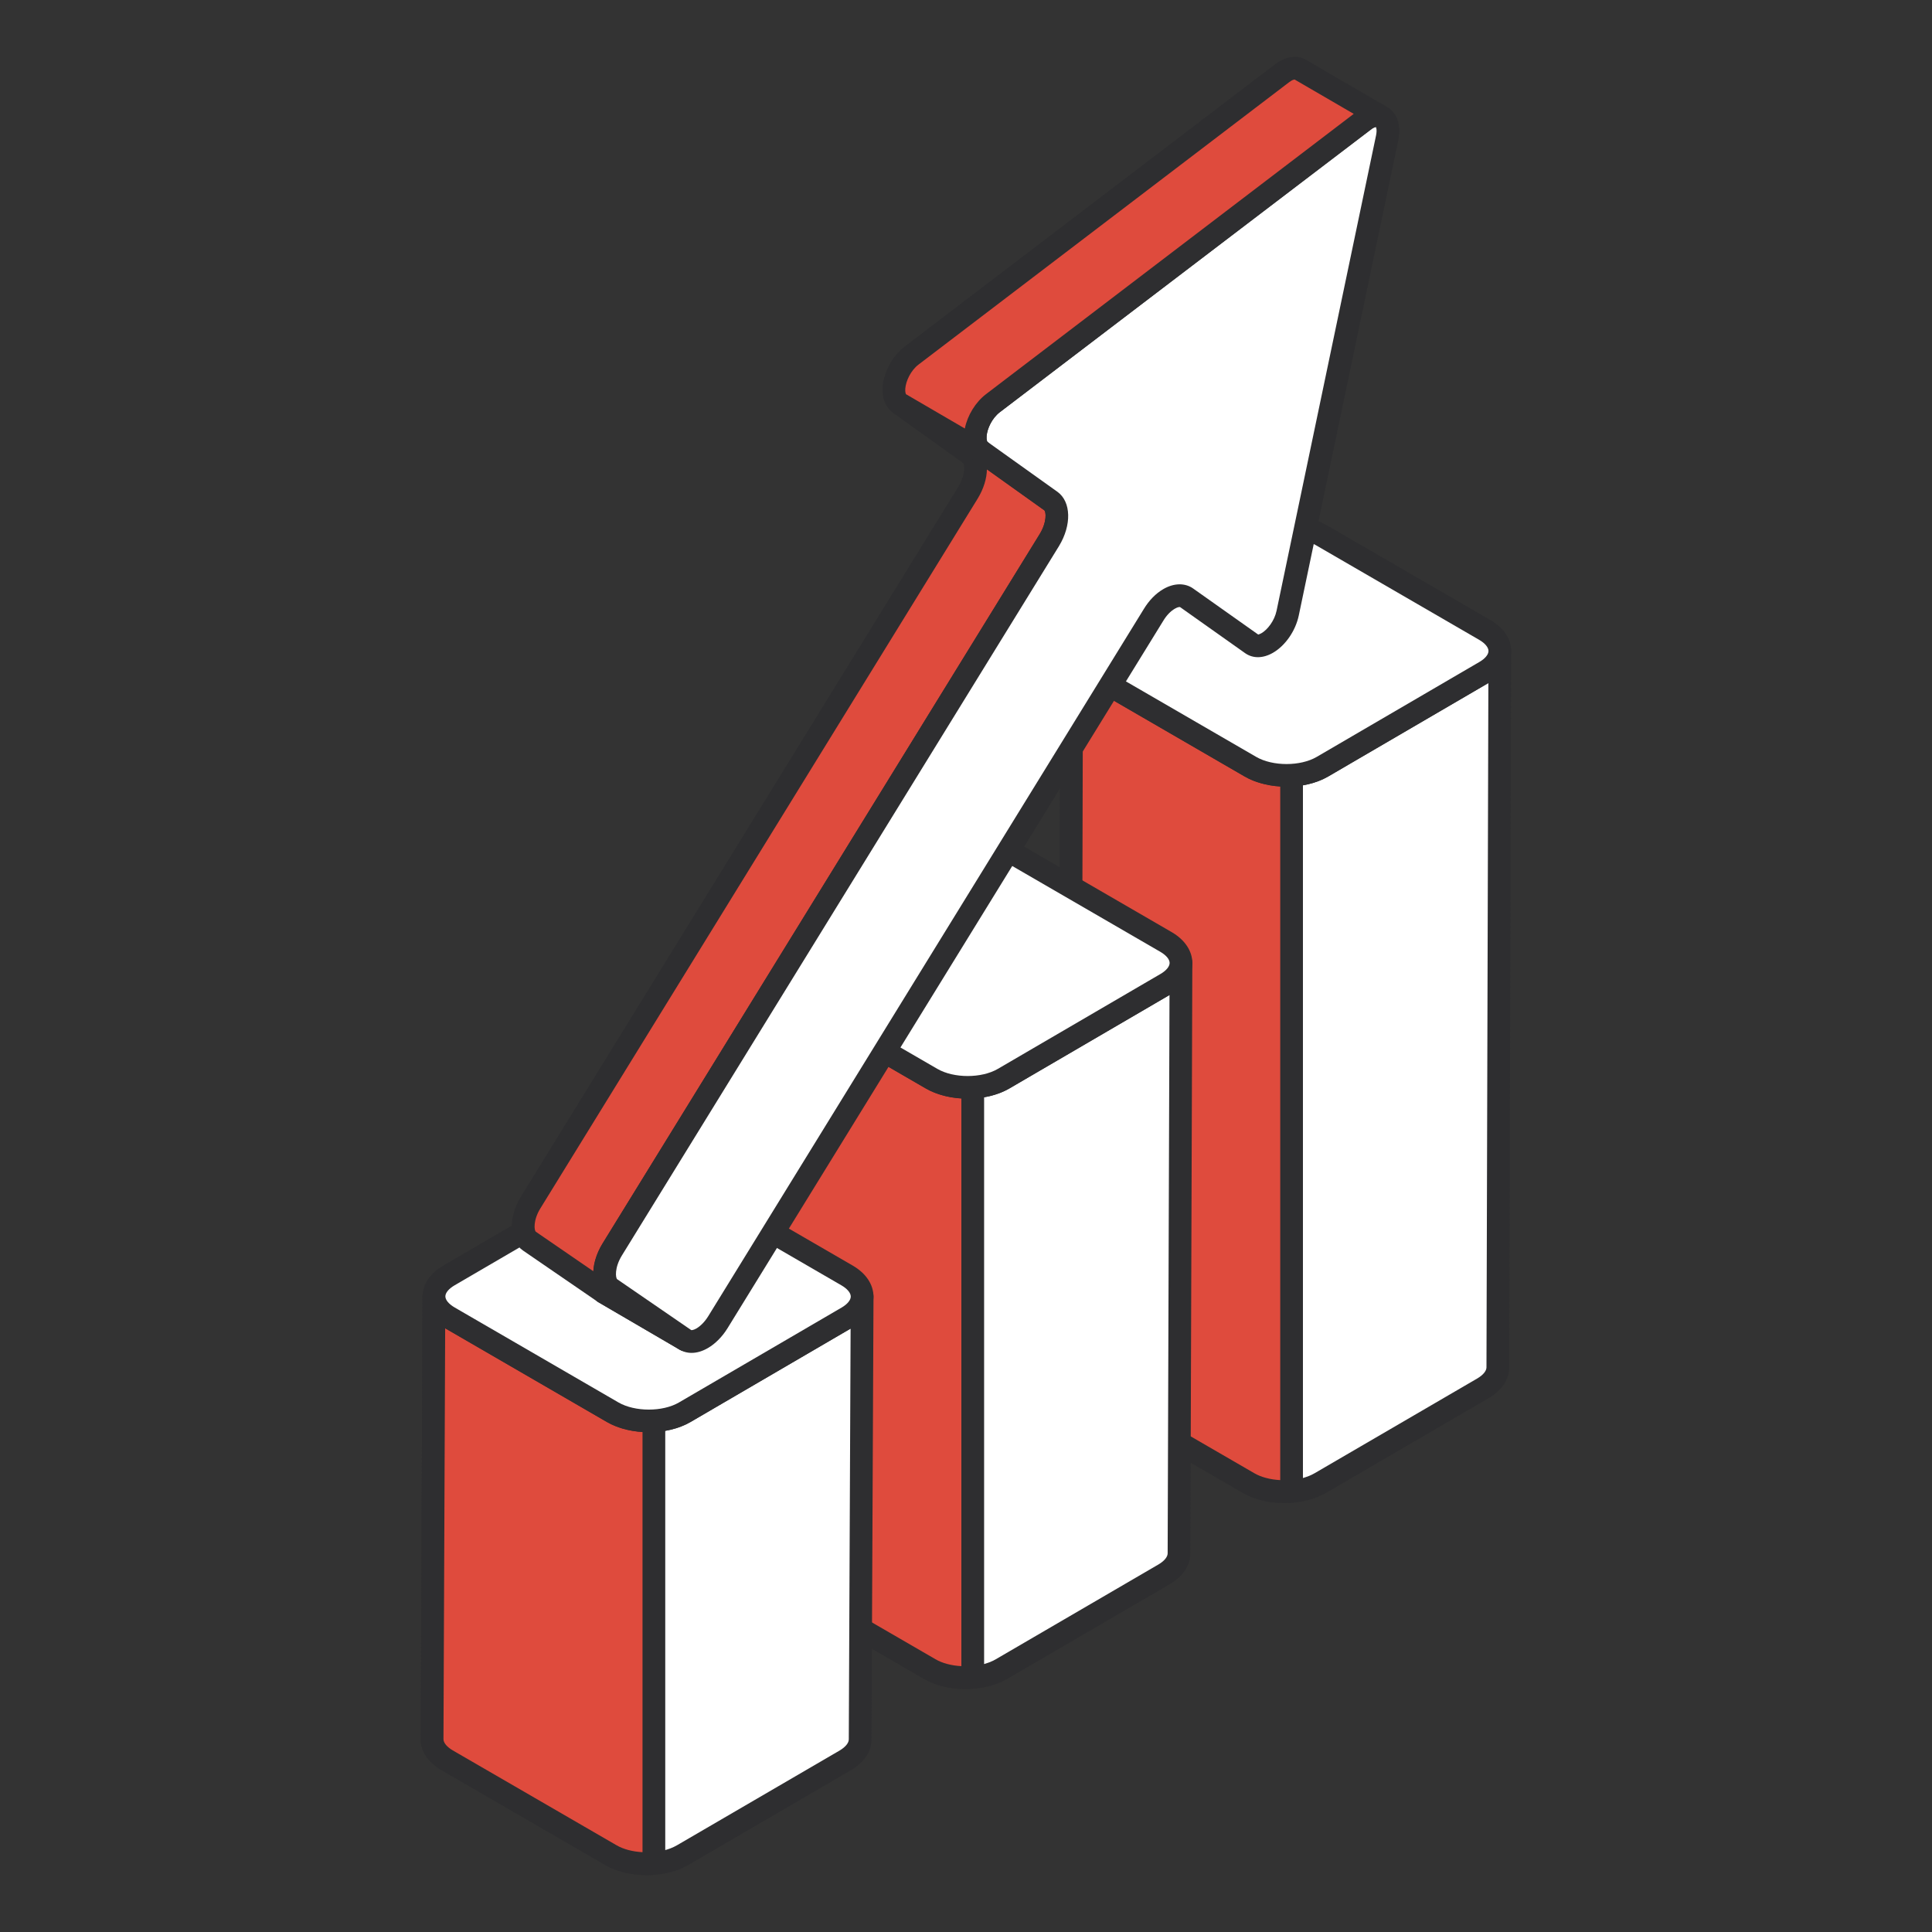 <svg width="48" height="48" viewBox="0 0 48 48" fill="none" xmlns="http://www.w3.org/2000/svg">
<rect x="0" y="0" width="48" height="48" fill="#333333" stroke="none"/>
<path d="M37.262 16.173L37.213 33.97C37.213 34.159 37.09 34.344 36.848 34.488L32.805 36.845C32.313 37.133 31.51 37.133 31.019 36.845L26.951 34.488C26.701 34.344 26.574 34.151 26.578 33.962L26.623 16.169C26.623 16.358 26.746 16.547 26.996 16.691L31.064 19.048C31.559 19.335 32.358 19.335 32.854 19.048L36.893 16.691C37.139 16.547 37.262 16.362 37.262 16.173Z" fill="white"/>
<path d="M31.913 37.344C31.541 37.344 31.168 37.259 30.877 37.089L26.811 34.733C26.478 34.541 26.291 34.258 26.297 33.956L26.342 16.168C26.343 16.012 26.469 15.887 26.625 15.887C26.78 15.887 26.907 16.013 26.907 16.169C26.907 16.261 26.991 16.362 27.138 16.447L31.207 18.803C31.615 19.04 32.304 19.04 32.713 18.804L36.752 16.447C36.897 16.363 36.98 16.263 36.981 16.174V16.172C36.981 16.017 37.108 15.891 37.263 15.891C37.419 15.891 37.545 16.017 37.545 16.173V16.174V16.176L37.496 33.971C37.496 34.268 37.318 34.538 36.994 34.731L32.948 37.089C32.658 37.259 32.286 37.344 31.913 37.344ZM26.905 16.964L26.862 33.963C26.86 34.055 26.948 34.16 27.093 34.244L31.162 36.601C31.57 36.84 32.257 36.839 32.663 36.601L36.707 34.245C36.849 34.16 36.931 34.06 36.931 33.971L36.978 16.969L32.997 19.292C32.416 19.629 31.505 19.63 30.924 19.292L26.905 16.964Z" fill="#2E2E30"/>
<path d="M32.088 19.256C31.723 19.278 31.345 19.211 31.064 19.048L26.996 16.691C26.746 16.547 26.623 16.358 26.623 16.169L26.578 33.962C26.574 34.151 26.701 34.344 26.951 34.488L31.019 36.845C31.309 37.015 31.708 37.082 32.088 37.051V19.256Z" fill="#DF4B3D"/>
<path d="M31.908 37.341C31.524 37.341 31.157 37.252 30.877 37.089L26.811 34.733C26.478 34.541 26.291 34.258 26.297 33.956L26.342 16.168C26.343 16.012 26.469 15.887 26.625 15.887C26.78 15.887 26.907 16.013 26.907 16.169C26.907 16.261 26.991 16.362 27.138 16.447L31.207 18.803C31.428 18.932 31.746 18.995 32.072 18.975C32.156 18.971 32.226 18.998 32.283 19.051C32.339 19.105 32.371 19.179 32.371 19.256V37.051C32.371 37.198 32.259 37.321 32.112 37.332C32.044 37.338 31.976 37.341 31.908 37.341ZM26.905 16.964L26.862 33.963C26.86 34.055 26.948 34.16 27.093 34.244L31.162 36.601C31.331 36.7 31.561 36.76 31.807 36.773V19.538C31.477 19.518 31.166 19.433 30.924 19.292L26.905 16.964Z" fill="#2E2E30"/>
<path d="M36.89 15.652C37.384 15.938 37.386 16.405 36.895 16.692L32.855 19.049C32.361 19.337 31.561 19.335 31.066 19.049L26.999 16.692C26.503 16.404 26.5 15.94 26.994 15.652L31.034 13.295C31.525 13.008 32.326 13.007 32.822 13.294L36.89 15.652Z" fill="white"/>
<path d="M31.962 19.546C31.59 19.546 31.217 19.462 30.926 19.293L26.859 16.936C26.532 16.747 26.344 16.467 26.344 16.171C26.343 15.875 26.529 15.597 26.852 15.408L30.893 13.05C31.472 12.713 32.383 12.712 32.965 13.05L37.032 15.407C37.358 15.596 37.545 15.875 37.545 16.173C37.546 16.47 37.361 16.747 37.038 16.936L32.998 19.293C32.708 19.462 32.336 19.546 31.962 19.546ZM31.928 13.361C31.654 13.361 31.38 13.42 31.177 13.538L27.137 15.896C26.994 15.979 26.908 16.081 26.908 16.17C26.908 16.259 26.996 16.363 27.142 16.447L31.209 18.804C31.619 19.042 32.307 19.042 32.713 18.805L36.754 16.447C36.896 16.365 36.981 16.262 36.981 16.174C36.981 16.084 36.894 15.98 36.749 15.896L32.682 13.539C32.477 13.42 32.202 13.361 31.928 13.361Z" fill="#2E2E30"/>
<path d="M29.34 23.924L29.291 38.592C29.291 38.781 29.168 38.966 28.926 39.11L24.883 41.467C24.391 41.755 23.588 41.755 23.097 41.467L19.029 39.11C18.779 38.966 18.652 38.773 18.656 38.584L18.701 23.92C18.701 24.109 18.824 24.298 19.074 24.442L23.142 26.799C23.638 27.087 24.436 27.087 24.932 26.799L28.971 24.442C29.217 24.298 29.34 24.113 29.34 23.924Z" fill="white"/>
<path d="M23.992 41.965C23.619 41.965 23.246 41.88 22.956 41.71L18.889 39.355C18.556 39.163 18.369 38.879 18.375 38.578L18.42 23.919C18.421 23.764 18.547 23.638 18.703 23.638C18.858 23.638 18.985 23.764 18.985 23.92C18.985 24.01 19.071 24.114 19.216 24.197L23.285 26.554C23.693 26.791 24.383 26.791 24.792 26.554L28.83 24.198C28.974 24.114 29.058 24.014 29.059 23.925V23.923C29.059 23.768 29.186 23.642 29.341 23.642C29.497 23.642 29.623 23.768 29.623 23.924V23.925V23.928L29.574 38.593C29.574 38.89 29.396 39.16 29.072 39.353L25.026 41.711C24.736 41.881 24.364 41.965 23.992 41.965ZM18.983 24.714L18.94 38.585C18.938 38.677 19.027 38.782 19.171 38.865L23.24 41.222C23.648 41.462 24.335 41.461 24.742 41.223L28.786 38.866C28.927 38.782 29.01 38.681 29.01 38.592L29.056 24.72L25.076 27.043C24.493 27.38 23.583 27.38 23.002 27.043L18.983 24.714Z" fill="#2E2E30"/>
<path d="M24.166 27.007C23.801 27.029 23.423 26.962 23.142 26.799L19.074 24.442C18.824 24.298 18.701 24.109 18.701 23.92L18.656 38.584C18.652 38.773 18.779 38.966 19.029 39.11L23.097 41.467C23.388 41.637 23.787 41.704 24.166 41.673V27.007Z" fill="#DF4B3D"/>
<path d="M23.986 41.963C23.601 41.963 23.234 41.874 22.956 41.71L18.889 39.355C18.556 39.163 18.369 38.879 18.375 38.578L18.42 23.919C18.421 23.764 18.547 23.638 18.703 23.638C18.858 23.638 18.985 23.764 18.985 23.92C18.985 24.01 19.071 24.114 19.216 24.197L23.285 26.554C23.506 26.683 23.823 26.744 24.15 26.725C24.234 26.725 24.305 26.748 24.361 26.802C24.418 26.855 24.45 26.929 24.45 27.007V41.673C24.45 41.82 24.337 41.942 24.19 41.954C24.122 41.96 24.054 41.963 23.986 41.963ZM18.983 24.714L18.94 38.585C18.938 38.677 19.027 38.782 19.171 38.865L23.24 41.222C23.409 41.322 23.639 41.382 23.885 41.395V27.289C23.555 27.269 23.244 27.183 23.002 27.043L18.983 24.714Z" fill="#2E2E30"/>
<path d="M28.968 23.403C29.462 23.689 29.465 24.156 28.974 24.443L24.933 26.8C24.439 27.088 23.639 27.087 23.145 26.8L19.078 24.443C18.581 24.155 18.578 23.691 19.072 23.403L23.112 21.046C23.603 20.759 24.404 20.758 24.901 21.046L28.968 23.403Z" fill="white"/>
<path d="M24.041 27.297C23.668 27.297 23.296 27.213 23.004 27.044L18.937 24.687C18.61 24.497 18.422 24.218 18.422 23.921C18.421 23.625 18.607 23.348 18.93 23.159L22.971 20.801C23.55 20.464 24.46 20.463 25.043 20.801L29.11 23.158C29.436 23.347 29.623 23.626 29.623 23.924C29.624 24.22 29.439 24.498 29.117 24.686L25.076 27.044C24.787 27.213 24.414 27.297 24.041 27.297ZM24.006 21.112C23.732 21.112 23.459 21.171 23.256 21.289L19.215 23.647C19.072 23.73 18.986 23.832 18.986 23.92C18.986 24.01 19.074 24.113 19.22 24.198L23.287 26.555C23.697 26.793 24.385 26.793 24.791 26.556L28.832 24.198C28.974 24.116 29.059 24.013 29.059 23.924C29.059 23.834 28.972 23.731 28.827 23.647L24.76 21.29C24.555 21.171 24.281 21.112 24.006 21.112Z" fill="#2E2E30"/>
<path d="M21.418 32.211L21.369 43.214C21.369 43.404 21.246 43.589 21.004 43.733L16.961 46.089C16.47 46.377 15.667 46.377 15.175 46.089L11.107 43.733C10.857 43.589 10.73 43.395 10.735 43.206L10.78 32.207C10.78 32.396 10.902 32.585 11.152 32.729L15.22 35.086C15.716 35.374 16.515 35.374 17.01 35.086L21.049 32.729C21.295 32.585 21.418 32.4 21.418 32.211Z" fill="white"/>
<path d="M16.07 46.588C15.697 46.588 15.324 46.503 15.034 46.333L10.967 43.977C10.635 43.785 10.447 43.502 10.453 43.201L10.498 32.207V32.206C10.499 32.05 10.625 31.925 10.781 31.925C10.936 31.925 11.063 32.051 11.063 32.207C11.063 32.297 11.149 32.401 11.295 32.484L15.363 34.841C15.771 35.078 16.461 35.078 16.87 34.841L20.908 32.485C21.053 32.4 21.137 32.3 21.137 32.211V32.209C21.138 32.054 21.264 31.929 21.419 31.929C21.576 31.922 21.702 32.055 21.702 32.211V32.212V32.216L21.652 43.216C21.652 43.512 21.474 43.782 21.15 43.975L17.104 46.333C16.814 46.503 16.442 46.588 16.07 46.588ZM11.06 33.001L11.018 43.207C11.016 43.298 11.105 43.404 11.249 43.488L15.318 45.845C15.726 46.084 16.413 46.083 16.82 45.845L20.864 43.489C21.005 43.404 21.088 43.304 21.088 43.214L21.133 33.008L17.154 35.33C16.572 35.667 15.661 35.667 15.08 35.33L11.06 33.001Z" fill="#2E2E30"/>
<path d="M16.244 35.294C15.879 35.316 15.501 35.249 15.22 35.086L11.152 32.729C10.902 32.585 10.78 32.396 10.78 32.207L10.735 43.206C10.73 43.395 10.857 43.589 11.107 43.733L15.175 46.089C15.466 46.259 15.865 46.326 16.244 46.295V35.294Z" fill="#DF4B3D"/>
<path d="M16.064 46.585C15.68 46.585 15.312 46.496 15.034 46.333L10.967 43.977C10.635 43.785 10.447 43.502 10.453 43.201L10.498 32.207V32.206C10.499 32.05 10.625 31.925 10.781 31.925C10.936 31.925 11.063 32.051 11.063 32.207C11.063 32.297 11.149 32.401 11.295 32.484L15.363 34.841C15.584 34.97 15.901 35.032 16.229 35.012C16.311 35.01 16.383 35.036 16.439 35.089C16.496 35.142 16.528 35.216 16.528 35.294V46.295C16.528 46.442 16.415 46.565 16.268 46.576C16.2 46.582 16.132 46.585 16.064 46.585ZM11.06 33.001L11.018 43.207C11.016 43.298 11.105 43.404 11.249 43.488L15.318 45.845C15.488 45.944 15.717 46.004 15.963 46.017V35.576C15.633 35.556 15.322 35.47 15.08 35.33L11.06 33.001Z" fill="#2E2E30"/>
<path d="M21.046 31.69C21.54 31.976 21.543 32.443 21.052 32.73L17.011 35.087C16.517 35.375 15.717 35.374 15.223 35.087L11.156 32.73C10.659 32.442 10.656 31.978 11.15 31.69L15.19 29.333C15.681 29.046 16.482 29.045 16.979 29.333L21.046 31.69Z" fill="white"/>
<path d="M16.119 35.584C15.747 35.584 15.373 35.5 15.082 35.331L11.015 32.974C10.688 32.784 10.5 32.505 10.5 32.208C10.499 31.912 10.685 31.635 11.008 31.446L15.049 29.088C15.628 28.751 16.538 28.75 17.121 29.088L21.189 31.445C21.514 31.634 21.701 31.913 21.701 32.211C21.702 32.507 21.517 32.785 21.195 32.973L17.154 35.331C16.865 35.5 16.492 35.584 16.119 35.584ZM16.084 29.399C15.81 29.399 15.537 29.458 15.334 29.576L11.293 31.934C11.15 32.017 11.065 32.12 11.065 32.208C11.065 32.297 11.152 32.401 11.298 32.485L15.365 34.843C15.775 35.08 16.464 35.081 16.87 34.843L20.91 32.486C21.052 32.403 21.137 32.3 21.137 32.212C21.137 32.122 21.05 32.018 20.905 31.934L16.838 29.577C16.633 29.458 16.359 29.399 16.084 29.399Z" fill="#2E2E30"/>
<path d="M17.03 33.291L15.006 32.11C15 32.106 14.994 32.103 14.988 32.099L17.012 33.279C17.018 33.283 17.024 33.287 17.03 33.291Z" fill="white"/>
<path d="M17.024 33.571C16.979 33.571 16.932 33.559 16.889 33.534L14.865 32.354C14.731 32.275 14.677 32.096 14.755 31.962C14.834 31.827 14.997 31.776 15.133 31.854L17.156 33.035C17.291 33.113 17.345 33.292 17.266 33.427C17.213 33.518 17.12 33.571 17.024 33.571Z" fill="#2E2E30"/>
<path d="M15.211 31.043C14.976 31.435 14.959 31.868 15.177 32.012L17.015 33.28L14.993 32.098L13.155 30.836C12.937 30.686 12.949 30.253 13.19 29.867L24.05 12.241C24.286 11.855 24.303 11.422 24.09 11.273L22.345 10.021L24.366 11.203L26.112 12.448C26.324 12.604 26.307 13.037 26.072 13.417L15.211 31.043Z" fill="#DF4B3D"/>
<path d="M17.013 33.563C16.965 33.563 16.915 33.55 16.871 33.524L14.849 32.342L12.994 31.069C12.64 30.825 12.62 30.245 12.949 29.718L23.809 12.093C23.992 11.793 23.968 11.537 23.926 11.503L22.179 10.251C22.056 10.164 22.024 9.995 22.106 9.868C22.188 9.741 22.356 9.702 22.485 9.778L24.507 10.96L26.274 12.219C26.616 12.47 26.631 13.048 26.31 13.566L15.451 31.19C15.265 31.501 15.296 31.745 15.332 31.777L17.174 33.048C17.299 33.134 17.333 33.304 17.251 33.432C17.198 33.516 17.107 33.563 17.013 33.563ZM24.52 11.661C24.515 11.889 24.439 12.144 24.29 12.388L13.429 30.016C13.241 30.317 13.27 30.573 13.314 30.603L14.742 31.584C14.754 31.369 14.829 31.129 14.968 30.898C14.968 30.897 14.969 30.896 14.97 30.895L25.83 13.269C26.019 12.964 25.988 12.709 25.943 12.676L24.52 11.661Z" fill="#2E2E30"/>
<path d="M33.952 2.947C34.294 2.748 34.559 2.977 34.462 3.43L31.99 15.233C31.921 15.559 31.704 15.846 31.483 15.974C31.344 16.055 31.203 16.073 31.096 15.997L29.481 14.853C29.365 14.771 29.204 14.787 29.044 14.88C28.905 14.96 28.766 15.098 28.656 15.28L17.835 32.85C17.723 33.03 17.583 33.168 17.444 33.249C17.286 33.341 17.128 33.358 17.013 33.279L15.174 32.016C14.956 31.866 14.97 31.435 15.207 31.047L26.069 13.42C26.303 13.035 26.32 12.605 26.11 12.452L24.362 11.203C24.086 11.002 24.253 10.334 24.667 10.018L33.869 3.002C33.897 2.981 33.925 2.963 33.952 2.947Z" fill="white"/>
<path d="M17.183 33.612C17.064 33.612 16.951 33.579 16.854 33.511L15.015 32.248C14.665 32.007 14.645 31.427 14.968 30.899L25.83 13.272C26.016 12.965 25.988 12.711 25.945 12.679L24.2 11.432C24.038 11.315 23.949 11.121 23.946 10.885C23.941 10.494 24.168 10.045 24.497 9.793L33.699 2.778C33.74 2.747 33.777 2.722 33.813 2.702C34.06 2.558 34.323 2.556 34.516 2.696C34.729 2.851 34.812 3.148 34.739 3.489L32.268 15.29C32.187 15.675 31.935 16.039 31.627 16.218C31.379 16.361 31.128 16.364 30.934 16.227L29.319 15.083C29.309 15.078 29.261 15.08 29.187 15.124C29.083 15.184 28.98 15.291 28.899 15.427L18.076 32.998C17.945 33.211 17.77 33.387 17.586 33.493C17.45 33.572 17.312 33.612 17.183 33.612ZM34.181 3.151C34.184 3.156 34.15 3.159 34.095 3.191C34.095 3.191 34.094 3.192 34.093 3.192C34.075 3.202 34.057 3.215 34.039 3.228L24.84 10.241C24.636 10.397 24.527 10.656 24.512 10.831C24.504 10.925 24.525 10.968 24.53 10.975L26.276 12.222C26.613 12.469 26.627 13.046 26.311 13.566L15.449 31.195C15.264 31.497 15.292 31.753 15.335 31.783L17.174 33.046C17.181 33.048 17.226 33.049 17.303 33.005C17.407 32.944 17.514 32.834 17.596 32.701L28.417 15.132C28.548 14.916 28.716 14.743 28.904 14.635C29.166 14.483 29.443 14.478 29.646 14.623L31.261 15.766C31.26 15.763 31.292 15.759 31.343 15.73C31.488 15.646 31.662 15.428 31.716 15.174L34.186 3.372C34.217 3.228 34.19 3.161 34.181 3.151Z" fill="#2E2E30"/>
<path d="M34.327 2.907C34.235 2.855 34.098 2.861 33.954 2.948C33.925 2.959 33.897 2.982 33.874 2.999L24.668 10.015C24.255 10.332 24.088 11.001 24.364 11.203L22.343 10.021C22.067 9.819 22.233 9.151 22.647 8.834L31.846 1.823C31.875 1.8 31.904 1.783 31.933 1.766C32.076 1.679 32.208 1.674 32.306 1.731L34.327 2.907Z" fill="#DF4B3D"/>
<path d="M24.365 11.486C24.317 11.486 24.267 11.473 24.223 11.447L22.201 10.265C22.017 10.133 21.929 9.938 21.926 9.701C21.921 9.311 22.148 8.862 22.476 8.61L31.676 1.599C31.711 1.572 31.749 1.548 31.788 1.524C32.016 1.387 32.257 1.374 32.45 1.488L34.47 2.663C34.605 2.741 34.651 2.913 34.574 3.048C34.498 3.18 34.33 3.227 34.196 3.157C34.185 3.151 34.15 3.16 34.101 3.19L24.841 10.241C24.645 10.391 24.527 10.653 24.513 10.834C24.506 10.928 24.527 10.97 24.533 10.976C24.654 11.065 24.684 11.233 24.602 11.358C24.548 11.441 24.457 11.486 24.365 11.486ZM32.164 1.976C32.156 1.976 32.126 1.98 32.079 2.008C32.078 2.01 32.02 2.047 32.019 2.049L22.819 9.059C22.623 9.209 22.506 9.472 22.492 9.653C22.485 9.746 22.505 9.788 22.511 9.795L23.971 10.646C24.036 10.322 24.234 9.994 24.498 9.792L33.633 2.829L32.165 1.976C32.165 1.976 32.164 1.976 32.164 1.976Z" fill="#2E2E30"/>
</svg>
